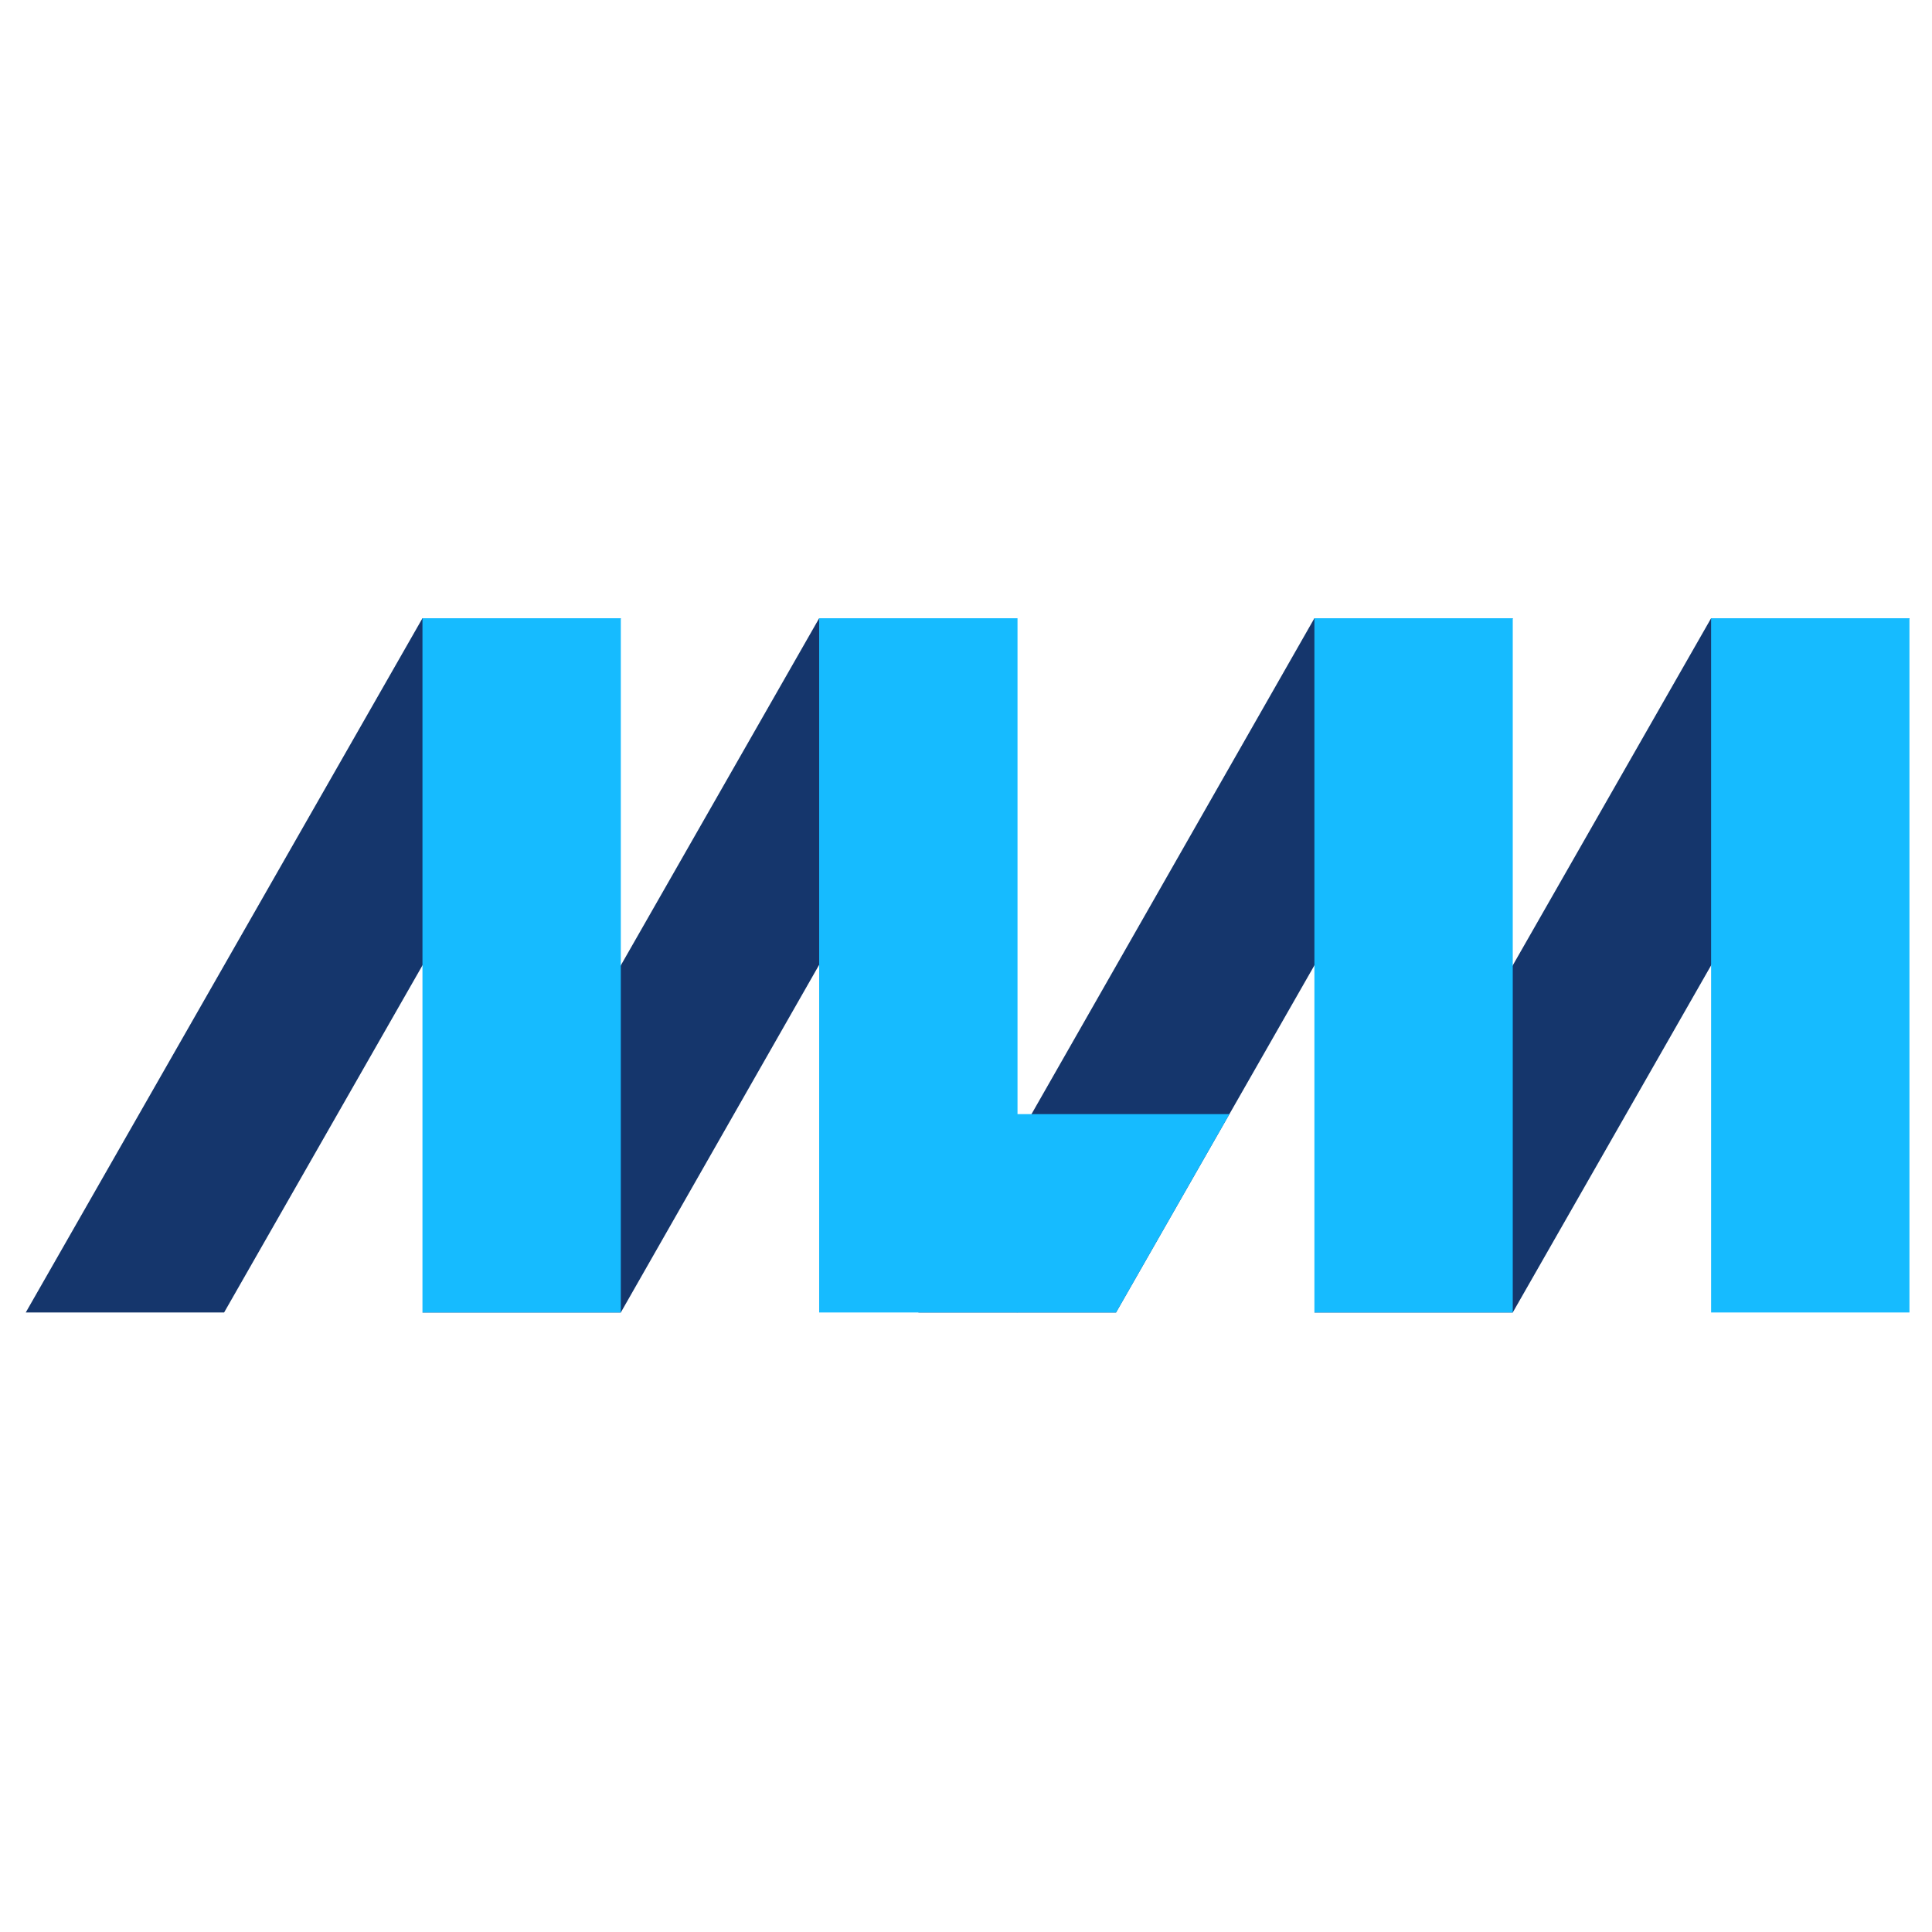 <svg width="300" height="300" viewBox="0 0 300 300" fill="none" xmlns="http://www.w3.org/2000/svg">
<path fill-rule="evenodd" clip-rule="evenodd" d="M4 203.8L65.6 96H96.4L34.8 203.8H4Z" fill="#15366C"/>
<path fill-rule="evenodd" clip-rule="evenodd" d="M142.6 203.8L204.1 96H234.9L173.3 203.8H142.6Z" fill="#15366C"/>
<path fill-rule="evenodd" clip-rule="evenodd" d="M65.6 203.8L127.2 96H157.9L96.4 203.8H65.6Z" fill="#15366C"/>
<path fill-rule="evenodd" clip-rule="evenodd" d="M204.1 203.8L265.7 96H296.5L234.9 203.8H204.1Z" fill="#15366C"/>
<path d="M96.4 96H65.6V203.8H96.4V96Z" fill="#16BBFF"/>
<path d="M234.9 96H204.1V203.8H234.9V96Z" fill="#16BBFF"/>
<path d="M157.999 96H127.199V203.8H157.999V96Z" fill="#16BBFF"/>
<path d="M296.499 96H265.699V203.8H296.499V96Z" fill="#16BBFF"/>
<path fill-rule="evenodd" clip-rule="evenodd" d="M190.9 173L173.3 203.8H157.9V173H190.9Z" fill="#16BBFF"/>
</svg>
